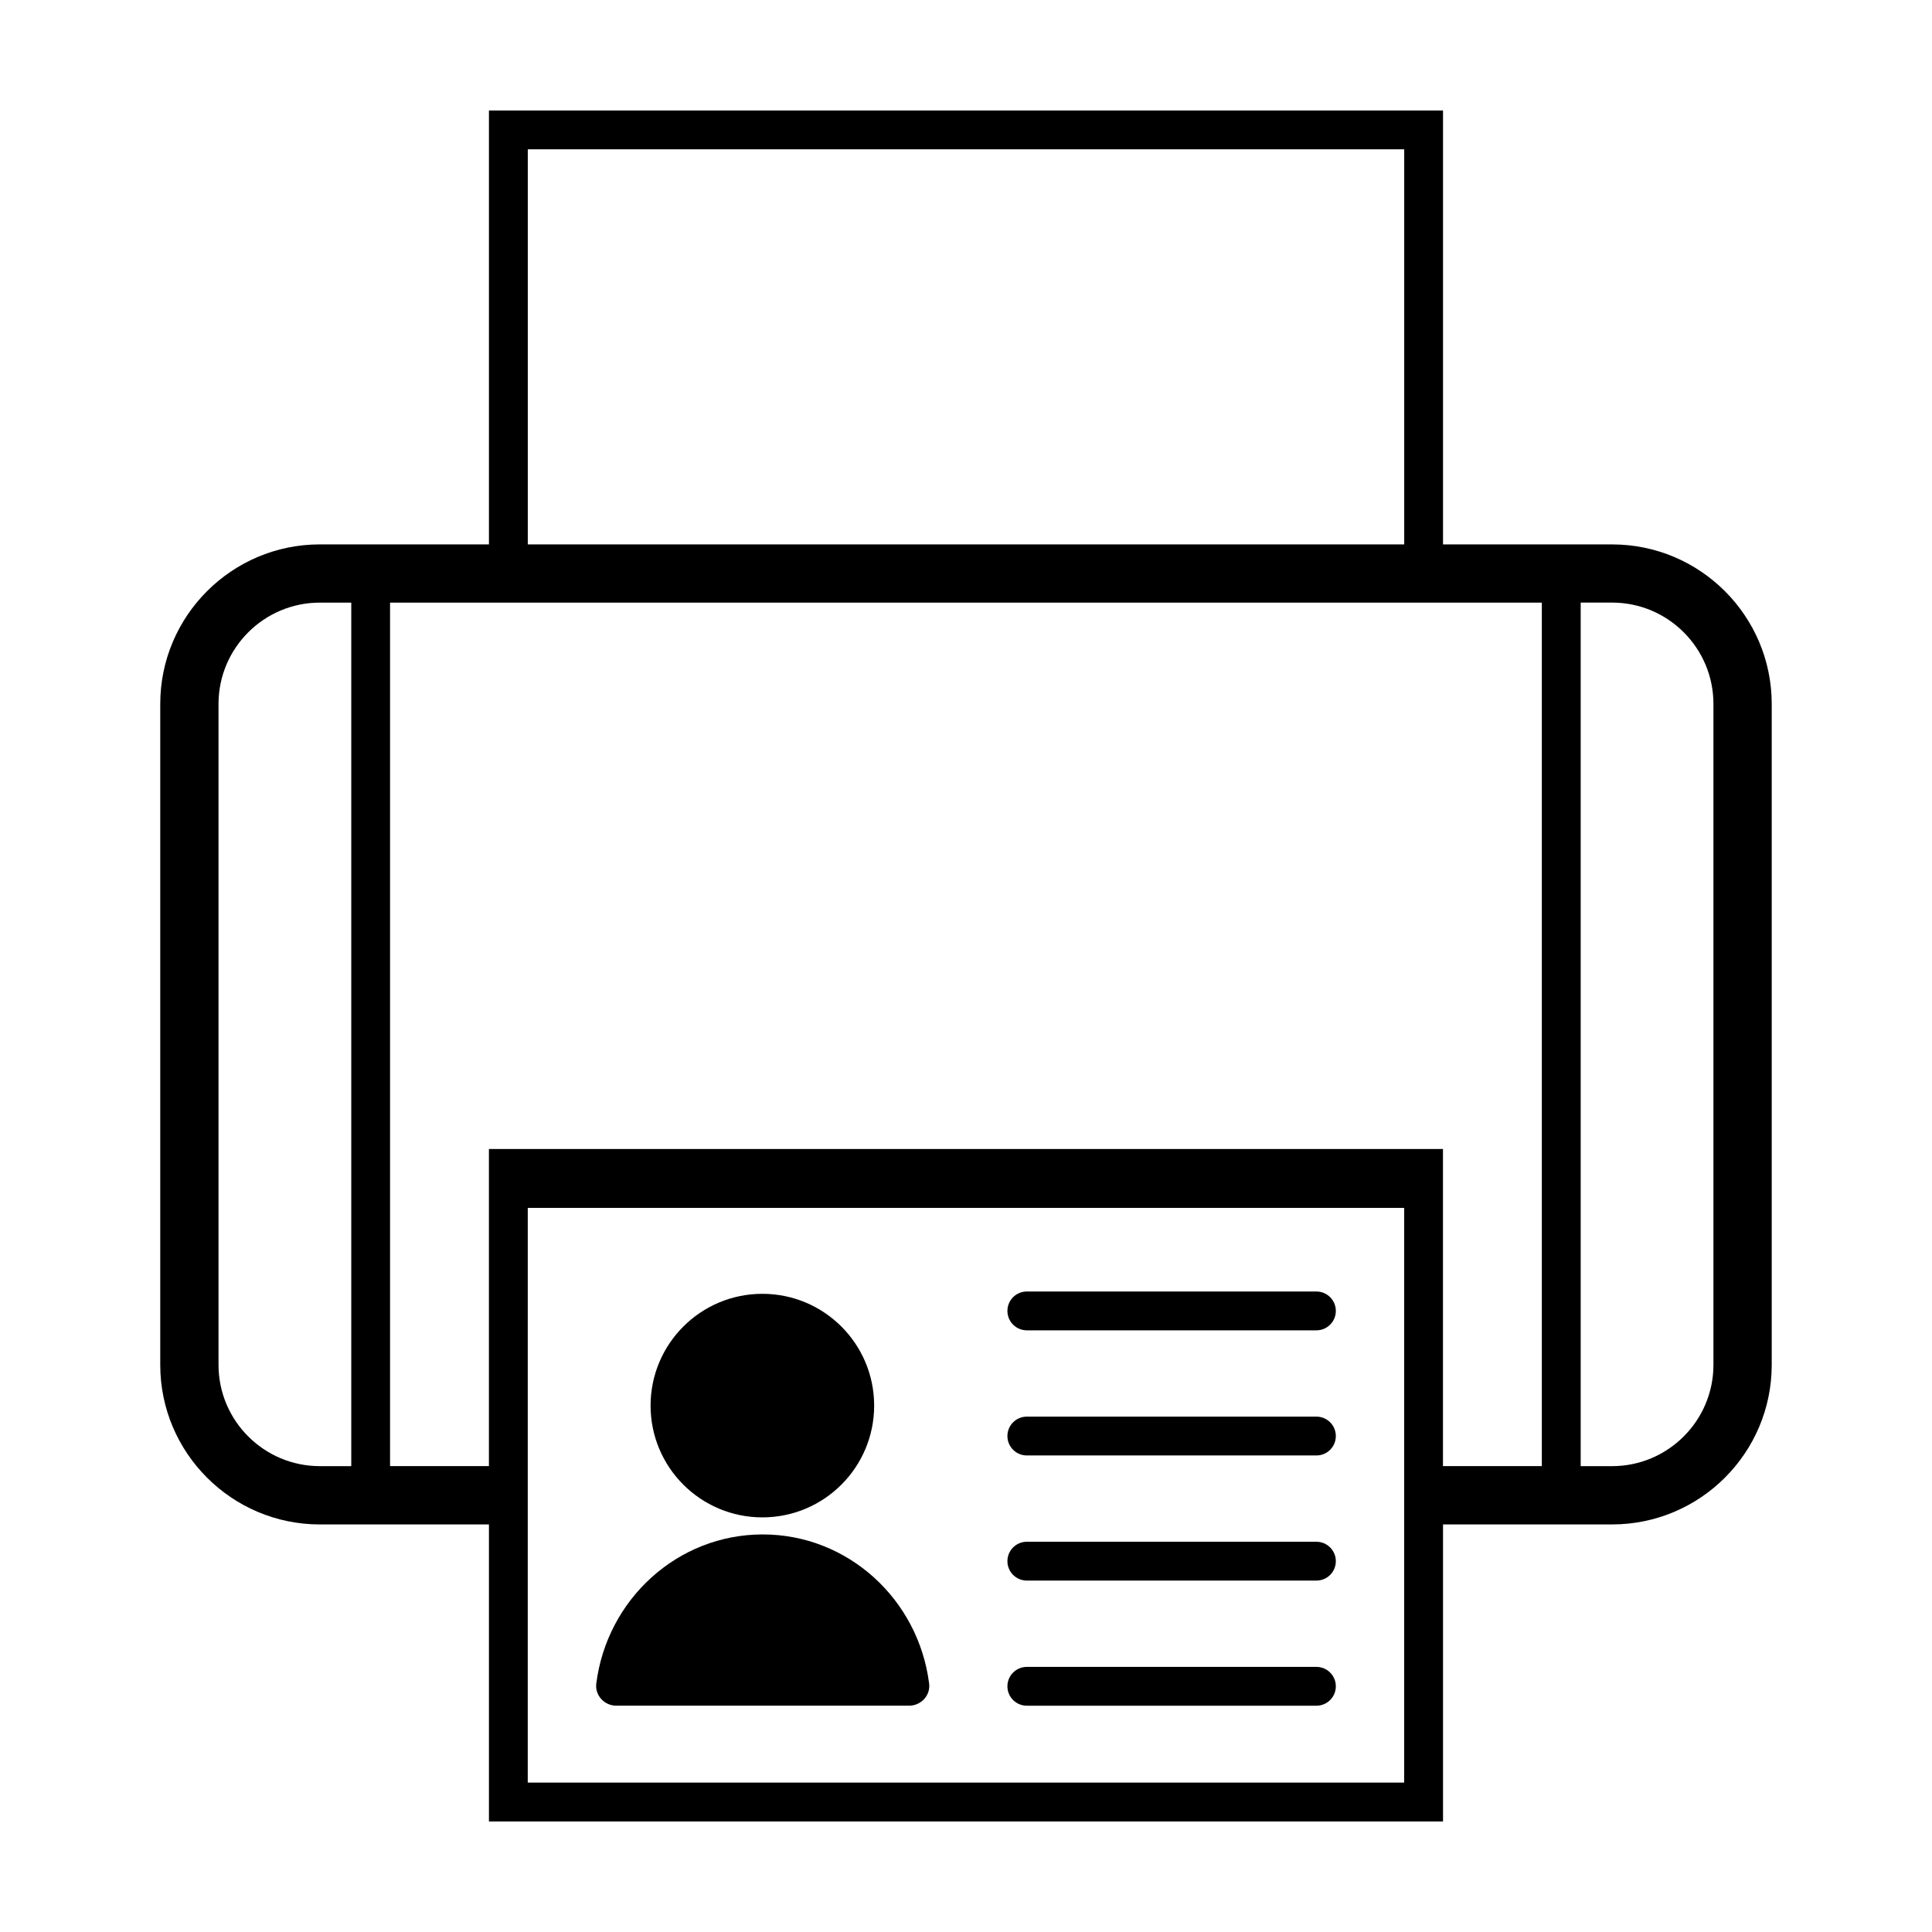 <?xml version="1.0" encoding="UTF-8"?>
<!-- Uploaded to: SVG Repo, www.svgrepo.com, Generator: SVG Repo Mixer Tools -->
<svg fill="#000000" width="800px" height="800px" version="1.1" viewBox="144 144 512 512" xmlns="http://www.w3.org/2000/svg">
 <g>
  <path d="m571.24 288.27h-44.824v-114.99h-252.84v114.99h-44.824c-23.316 0-42.285 18.969-42.285 42.281v175.16c0 23.316 18.969 42.281 42.285 42.281h44.824v78.719h252.84v-78.723h44.824c23.316 0 42.285-18.969 42.285-42.281v-175.15c0-23.312-18.969-42.281-42.285-42.281zm-287.37-104.7h232.26v104.7h-232.26zm-81.961 322.13v-175.15c0-14.801 12.047-26.848 26.848-26.848h8.332v228.84h-8.332c-14.805 0-26.848-12.043-26.848-26.844zm314.21 110.71h-232.26l0.004-152.31h232.26zm-242.55-167.91v84.039h-26.199v-228.84h305.23v228.84h-26.199v-84.039zm324.51 57.195c0 14.801-12.047 26.848-26.848 26.848h-8.332v-228.85h8.332c14.809 0 26.848 12.047 26.848 26.848z"/>
  <path d="m375.66 516.5c0 16.359-13.266 29.621-29.625 29.621-16.363 0-29.625-13.262-29.625-29.621 0-16.363 13.262-29.625 29.625-29.625 16.359 0 29.625 13.262 29.625 29.625"/>
  <path d="m346.13 550.64c-22.617 0-41.293 17.23-44.109 39.527-0.395 3.129 2.16 5.859 5.309 5.859h77.59c3.152 0 5.707-2.731 5.309-5.859-2.812-22.297-21.484-39.527-44.098-39.527z"/>
  <path d="m416.12 496.55h76.746c2.84 0 5.144-2.301 5.144-5.144 0-2.84-2.301-5.144-5.144-5.144h-76.746c-2.84 0-5.144 2.301-5.144 5.144 0 2.84 2.305 5.144 5.144 5.144z"/>
  <path d="m416.12 529.71h76.746c2.84 0 5.144-2.301 5.144-5.144 0-2.84-2.301-5.144-5.144-5.144h-76.746c-2.84 0-5.144 2.301-5.144 5.144-0.004 2.84 2.305 5.144 5.144 5.144z"/>
  <path d="m416.12 562.87h76.746c2.84 0 5.144-2.301 5.144-5.144 0-2.84-2.301-5.144-5.144-5.144h-76.746c-2.84 0-5.144 2.301-5.144 5.144 0 2.84 2.305 5.144 5.144 5.144z"/>
  <path d="m416.12 596.03h76.746c2.84 0 5.144-2.301 5.144-5.144 0-2.84-2.301-5.144-5.144-5.144h-76.746c-2.84 0-5.144 2.301-5.144 5.144-0.004 2.844 2.305 5.144 5.144 5.144z"/>
 </g>
</svg>